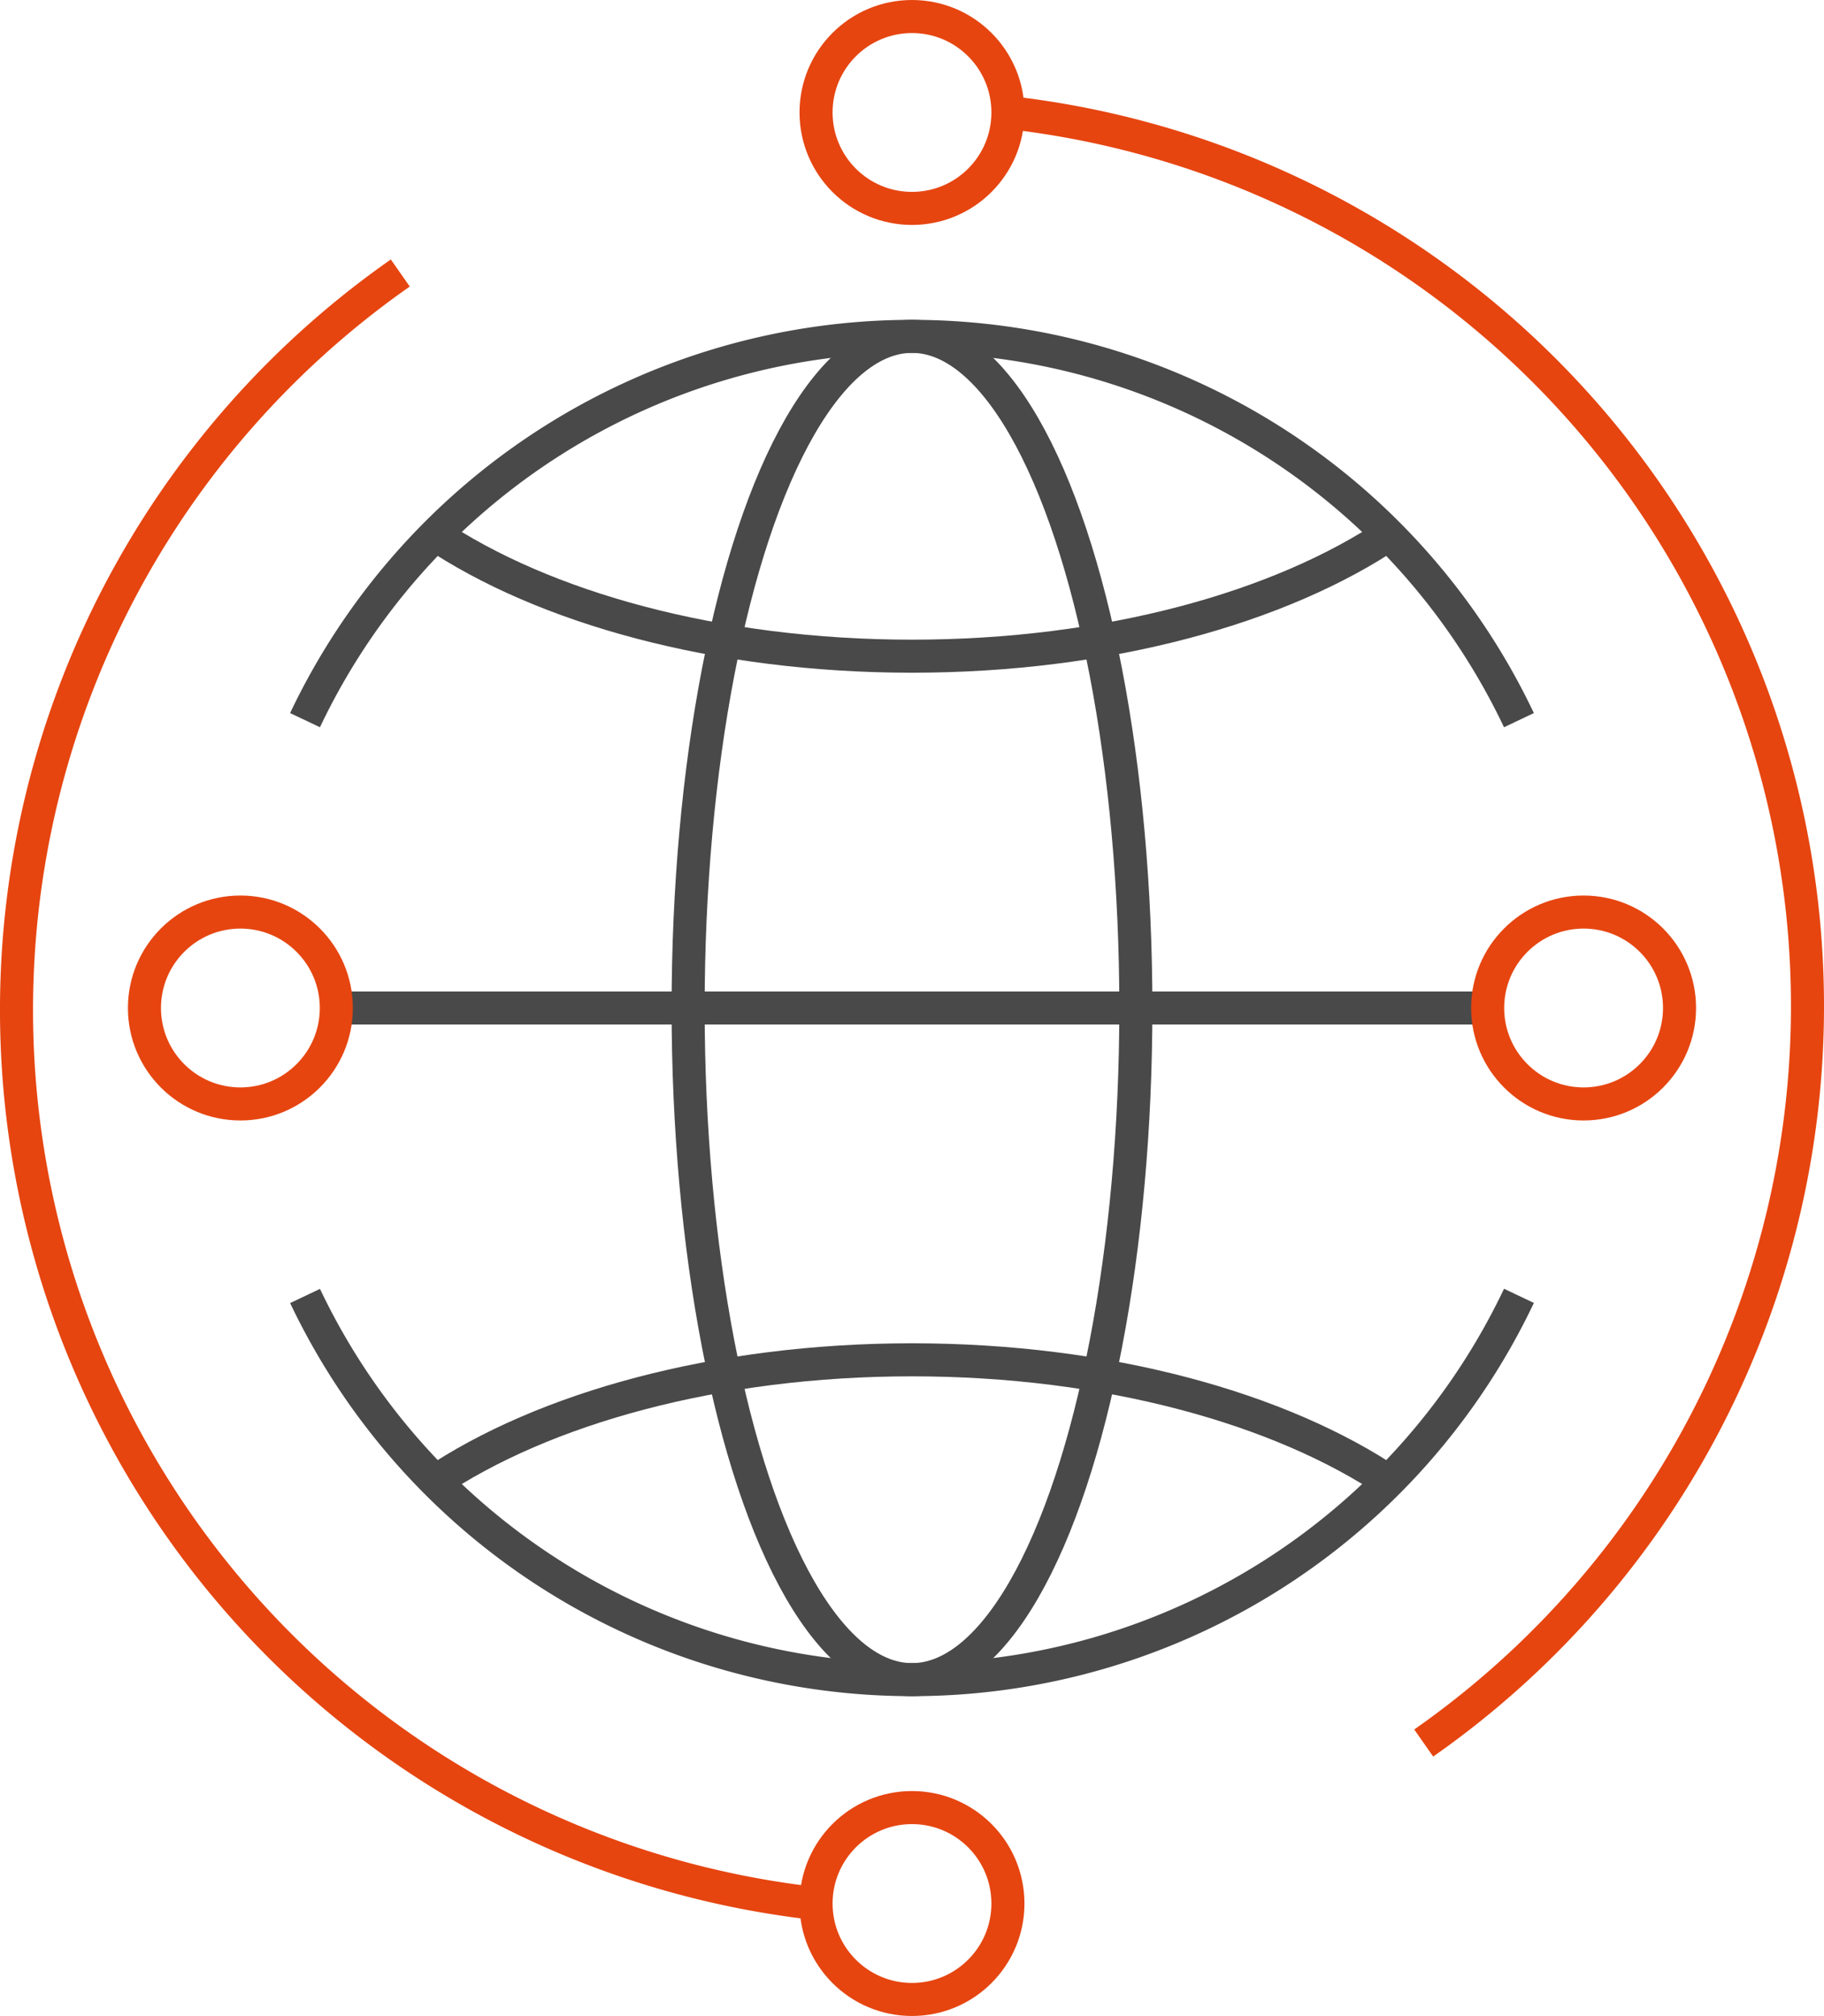 <svg xmlns="http://www.w3.org/2000/svg" width="110.387" height="122" viewBox="0 0 110.387 122"><defs><style>.a,.b{fill:none;stroke-miterlimit:10;stroke-width:2px;}.a{stroke:#494949;}.b{stroke:#e64510;}</style></defs><g transform="translate(-2063 -1121)"><g transform="translate(2064 1122)"><path class="a" d="M2073.021,1155.226a40.66,40.66,0,0,1,73.465,0" transform="translate(-2055.561 -1112.645)"/><path class="a" d="M2146.486,1162a40.662,40.662,0,0,1-73.464.008" transform="translate(-2055.56 -1084.581)"/><path class="b" d="M2095,1125a54.417,54.417,0,0,1,25.161,98.673" transform="translate(-2035 -1119.193)"/><path class="b" d="M2112.387,1228.692a54.417,54.417,0,0,1-25.161-98.673" transform="translate(-2064 -1114.498)"/><circle class="b" cx="5.806" cy="5.806" r="5.806" transform="translate(48.387)"/><circle class="b" cx="5.806" cy="5.806" r="5.806" transform="translate(48.387 108.387)"/><line class="a" x2="69.677" transform="translate(19.355 60)"/><path class="a" d="M2135.064,1138.139c-6.73,4.547-17.23,7.473-29.032,7.473s-22.3-2.926-29.032-7.473" transform="translate(-2051.839 -1106.902)"/><path class="a" d="M2077,1171.473c6.73-4.546,17.23-7.473,29.032-7.473s22.3,2.927,29.032,7.473" transform="translate(-2051.839 -1082.71)"/><g transform="translate(7.742 54.194)"><circle class="b" cx="5.806" cy="5.806" r="5.806"/></g><g transform="translate(89.032 54.194)"><circle class="b" cx="5.806" cy="5.806" r="5.806"/></g><ellipse class="a" cx="13.548" cy="40.645" rx="13.548" ry="40.645" transform="translate(40.645 19.355)"/></g></g></svg>